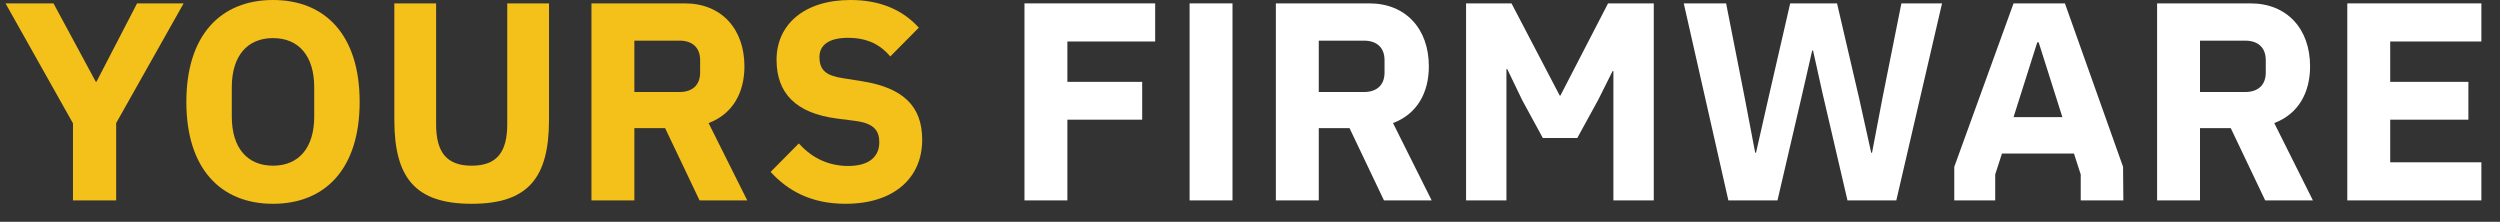 <svg width="124" height="11" viewBox="0 0 124 11" fill="none" xmlns="http://www.w3.org/2000/svg">
<rect x="0" y="0" width="124" height="11" fill="#333333" stroke="none"/>
<path d="M3.62 9.94H5.762V6.104L9.108 0.168H6.798L4.782 4.06H4.754L2.654 0.168H0.274L3.62 6.118V9.94Z" fill="#F4C01A"/>
<path d="M13.541 10.108C16.131 10.108 17.839 8.372 17.839 5.054C17.839 1.736 16.131 0 13.541 0C10.951 0 9.243 1.736 9.243 5.054C9.243 8.372 10.951 10.108 13.541 10.108ZM13.541 8.218C12.267 8.218 11.497 7.336 11.497 5.782V4.326C11.497 2.772 12.267 1.89 13.541 1.89C14.815 1.89 15.585 2.772 15.585 4.326V5.782C15.585 7.336 14.815 8.218 13.541 8.218Z" fill="#F4C01A"/>
<path d="M21.631 0.168H19.559V5.936C19.559 8.82 20.595 10.108 23.395 10.108C26.195 10.108 27.231 8.82 27.231 5.936V0.168H25.159V6.16C25.159 7.532 24.655 8.218 23.395 8.218C22.135 8.218 21.631 7.532 21.631 6.16V0.168Z" fill="#F4C01A"/>
<path d="M31.464 9.94V6.356H32.99L34.698 9.94H37.064L35.146 6.104C36.336 5.656 36.924 4.606 36.924 3.29C36.924 1.428 35.776 0.168 33.97 0.168H29.336V9.94H31.464ZM33.704 4.564H31.464V2.016H33.704C34.334 2.016 34.726 2.352 34.726 2.982V3.598C34.726 4.228 34.334 4.564 33.704 4.564Z" fill="#F4C01A"/>
<path d="M41.933 10.108C44.369 10.108 45.741 8.806 45.741 6.93C45.741 5.25 44.775 4.354 42.773 4.032L41.807 3.878C40.995 3.752 40.645 3.5 40.645 2.828C40.645 2.24 41.107 1.876 42.059 1.876C43.067 1.876 43.697 2.254 44.159 2.8L45.573 1.372C44.775 0.49 43.655 0 42.185 0C39.889 0 38.517 1.218 38.517 2.968C38.517 4.606 39.455 5.614 41.513 5.88L42.479 6.006C43.389 6.132 43.613 6.524 43.613 7.056C43.613 7.77 43.109 8.232 42.073 8.232C41.121 8.232 40.281 7.854 39.623 7.112L38.223 8.526C39.063 9.45 40.225 10.108 41.933 10.108Z" fill="#F4C01A"/>
<path d="M50.814 9.94H52.942V5.936H56.652V4.06H52.942V2.058H57.296V0.168H50.814V9.94Z" fill="white"/>
<path d="M59.004 9.94H61.132V0.168H59.004V9.94Z" fill="white"/>
<path d="M65.411 9.94V6.356H66.937L68.645 9.94H71.011L69.093 6.104C70.283 5.656 70.871 4.606 70.871 3.29C70.871 1.428 69.723 0.168 67.917 0.168H63.283V9.94H65.411ZM67.651 4.564H65.411V2.016H67.651C68.281 2.016 68.673 2.352 68.673 2.982V3.598C68.673 4.228 68.281 4.564 67.651 4.564Z" fill="white"/>
<path d="M80.025 3.528V9.94H82.027V0.168H79.759L77.393 4.746H77.365L74.971 0.168H72.717V9.94H74.719V3.43H74.761L75.503 4.97L76.525 6.846H78.233L79.269 4.956L79.983 3.528H80.025Z" fill="white"/>
<path d="M85.727 9.94H88.163L89.395 4.648L89.885 2.506H89.927L90.403 4.648L91.635 9.94H94.057L96.325 0.168H94.309L93.371 4.858L92.853 7.574H92.811L92.209 4.858L91.117 0.168H88.793L87.715 4.858L87.099 7.574H87.057L86.539 4.858L85.615 0.168H83.515L85.727 9.94Z" fill="white"/>
<path d="M96.932 9.94H98.962V8.652L99.298 7.616H102.868L103.204 8.652V9.94H105.318L105.304 8.274L102.42 0.168H99.872L96.932 8.274V9.94ZM99.872 5.81L101.048 2.1H101.118L102.294 5.81H99.872Z" fill="white"/>
<path d="M109.12 9.94V6.356H110.646L112.354 9.94H114.72L112.802 6.104C113.992 5.656 114.58 4.606 114.58 3.29C114.58 1.428 113.432 0.168 111.626 0.168H106.992V9.94H109.12ZM111.36 4.564H109.12V2.016H111.36C111.99 2.016 112.382 2.352 112.382 2.982V3.598C112.382 4.228 111.99 4.564 111.36 4.564Z" fill="white"/>
<path d="M116.426 9.94H123.076V8.05H118.554V5.936H122.432V4.06H118.554V2.058H123.076V0.168H116.426V9.94Z" fill="white"/>
</svg>
